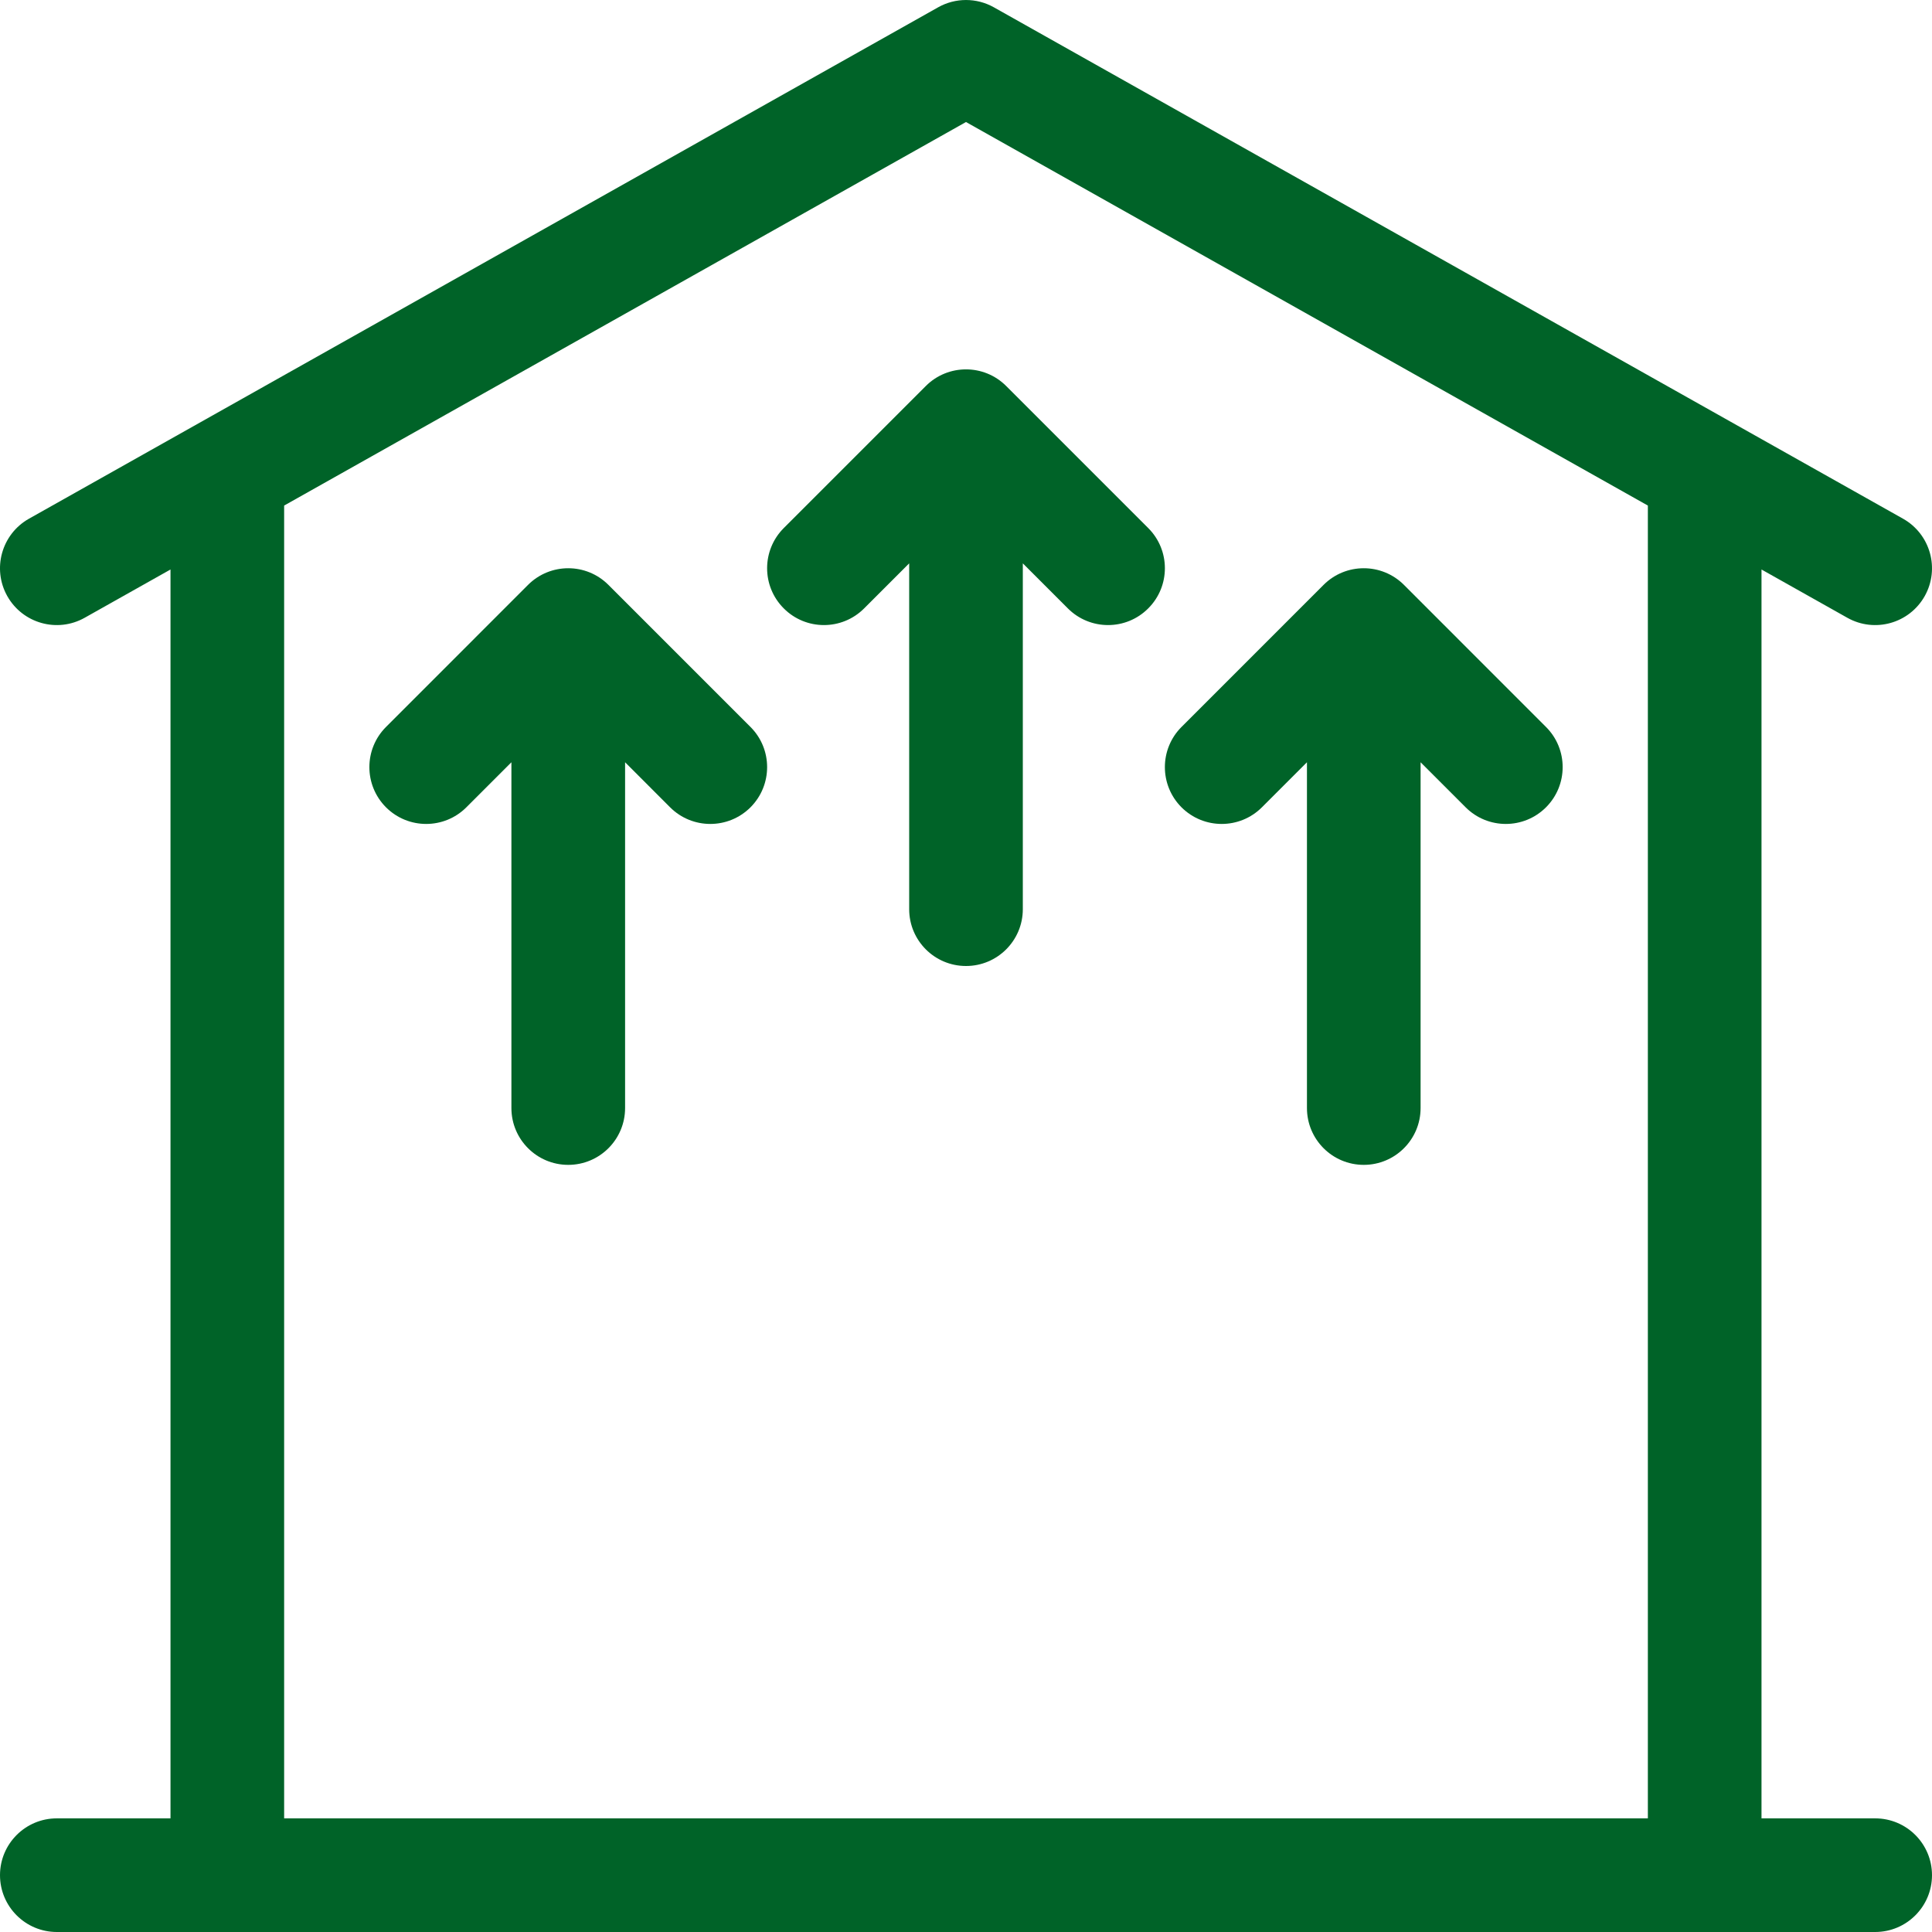 <?xml version="1.0" encoding="UTF-8"?> <svg xmlns="http://www.w3.org/2000/svg" width="44" height="44" viewBox="0 0 44 44" fill="none"> <g clip-path="url(#clip0_26_6962)"> <path d="M3.883 41.412V12.97L1.929 14.069C1.306 14.42 0.517 14.199 0.166 13.576C-0.184 12.953 0.037 12.164 0.66 11.813L21.366 0.166C21.759 -0.055 22.241 -0.055 22.634 0.166L43.34 11.813C43.963 12.164 44.184 12.953 43.834 13.576C43.483 14.199 42.694 14.42 42.071 14.069L40.117 12.97V41.412H42.706C43.42 41.412 44 41.991 44 42.706C44 43.42 43.42 44 42.706 44H1.294C0.58 44 0 43.42 0 42.706C0 41.991 0.58 41.412 1.294 41.412H3.883ZM6.471 41.412H37.529V11.514L22 2.779L6.471 11.514V41.412ZM19.68 13.856C19.174 14.362 18.355 14.362 17.85 13.856C17.344 13.351 17.344 12.532 17.85 12.026L21.085 8.791C21.59 8.286 22.41 8.286 22.915 8.791L26.15 12.026C26.656 12.531 26.656 13.351 26.15 13.856C25.645 14.362 24.826 14.362 24.32 13.856L23.294 12.83V20.706C23.294 21.421 22.715 22 22 22C21.285 22 20.706 21.421 20.706 20.706V12.83L19.68 13.856ZM10.621 18.386C10.116 18.891 9.296 18.891 8.791 18.386C8.286 17.88 8.286 17.061 8.791 16.556L12.026 13.32C12.532 12.815 13.351 12.815 13.856 13.32L17.092 16.556C17.597 17.061 17.597 17.88 17.092 18.386C16.586 18.891 15.767 18.891 15.261 18.386L14.236 17.36V25.235C14.236 25.95 13.656 26.529 12.941 26.529C12.227 26.529 11.647 25.95 11.647 25.235V17.36L10.621 18.386ZM32.353 25.235C32.353 25.95 31.773 26.529 31.059 26.529C30.344 26.529 29.765 25.95 29.765 25.235V17.36L28.739 18.386C28.233 18.891 27.414 18.891 26.908 18.386C26.403 17.88 26.403 17.061 26.908 16.556L30.144 13.32C30.649 12.815 31.468 12.815 31.974 13.32L35.209 16.556C35.715 17.061 35.715 17.88 35.209 18.386C34.704 18.891 33.884 18.891 33.379 18.386L32.353 17.36V25.235V25.235Z" fill="#006328"></path> </g> <defs> <clipPath id="clip0_26_6962"> <rect width="44" height="44" fill="white"></rect> </clipPath> </defs> </svg> 